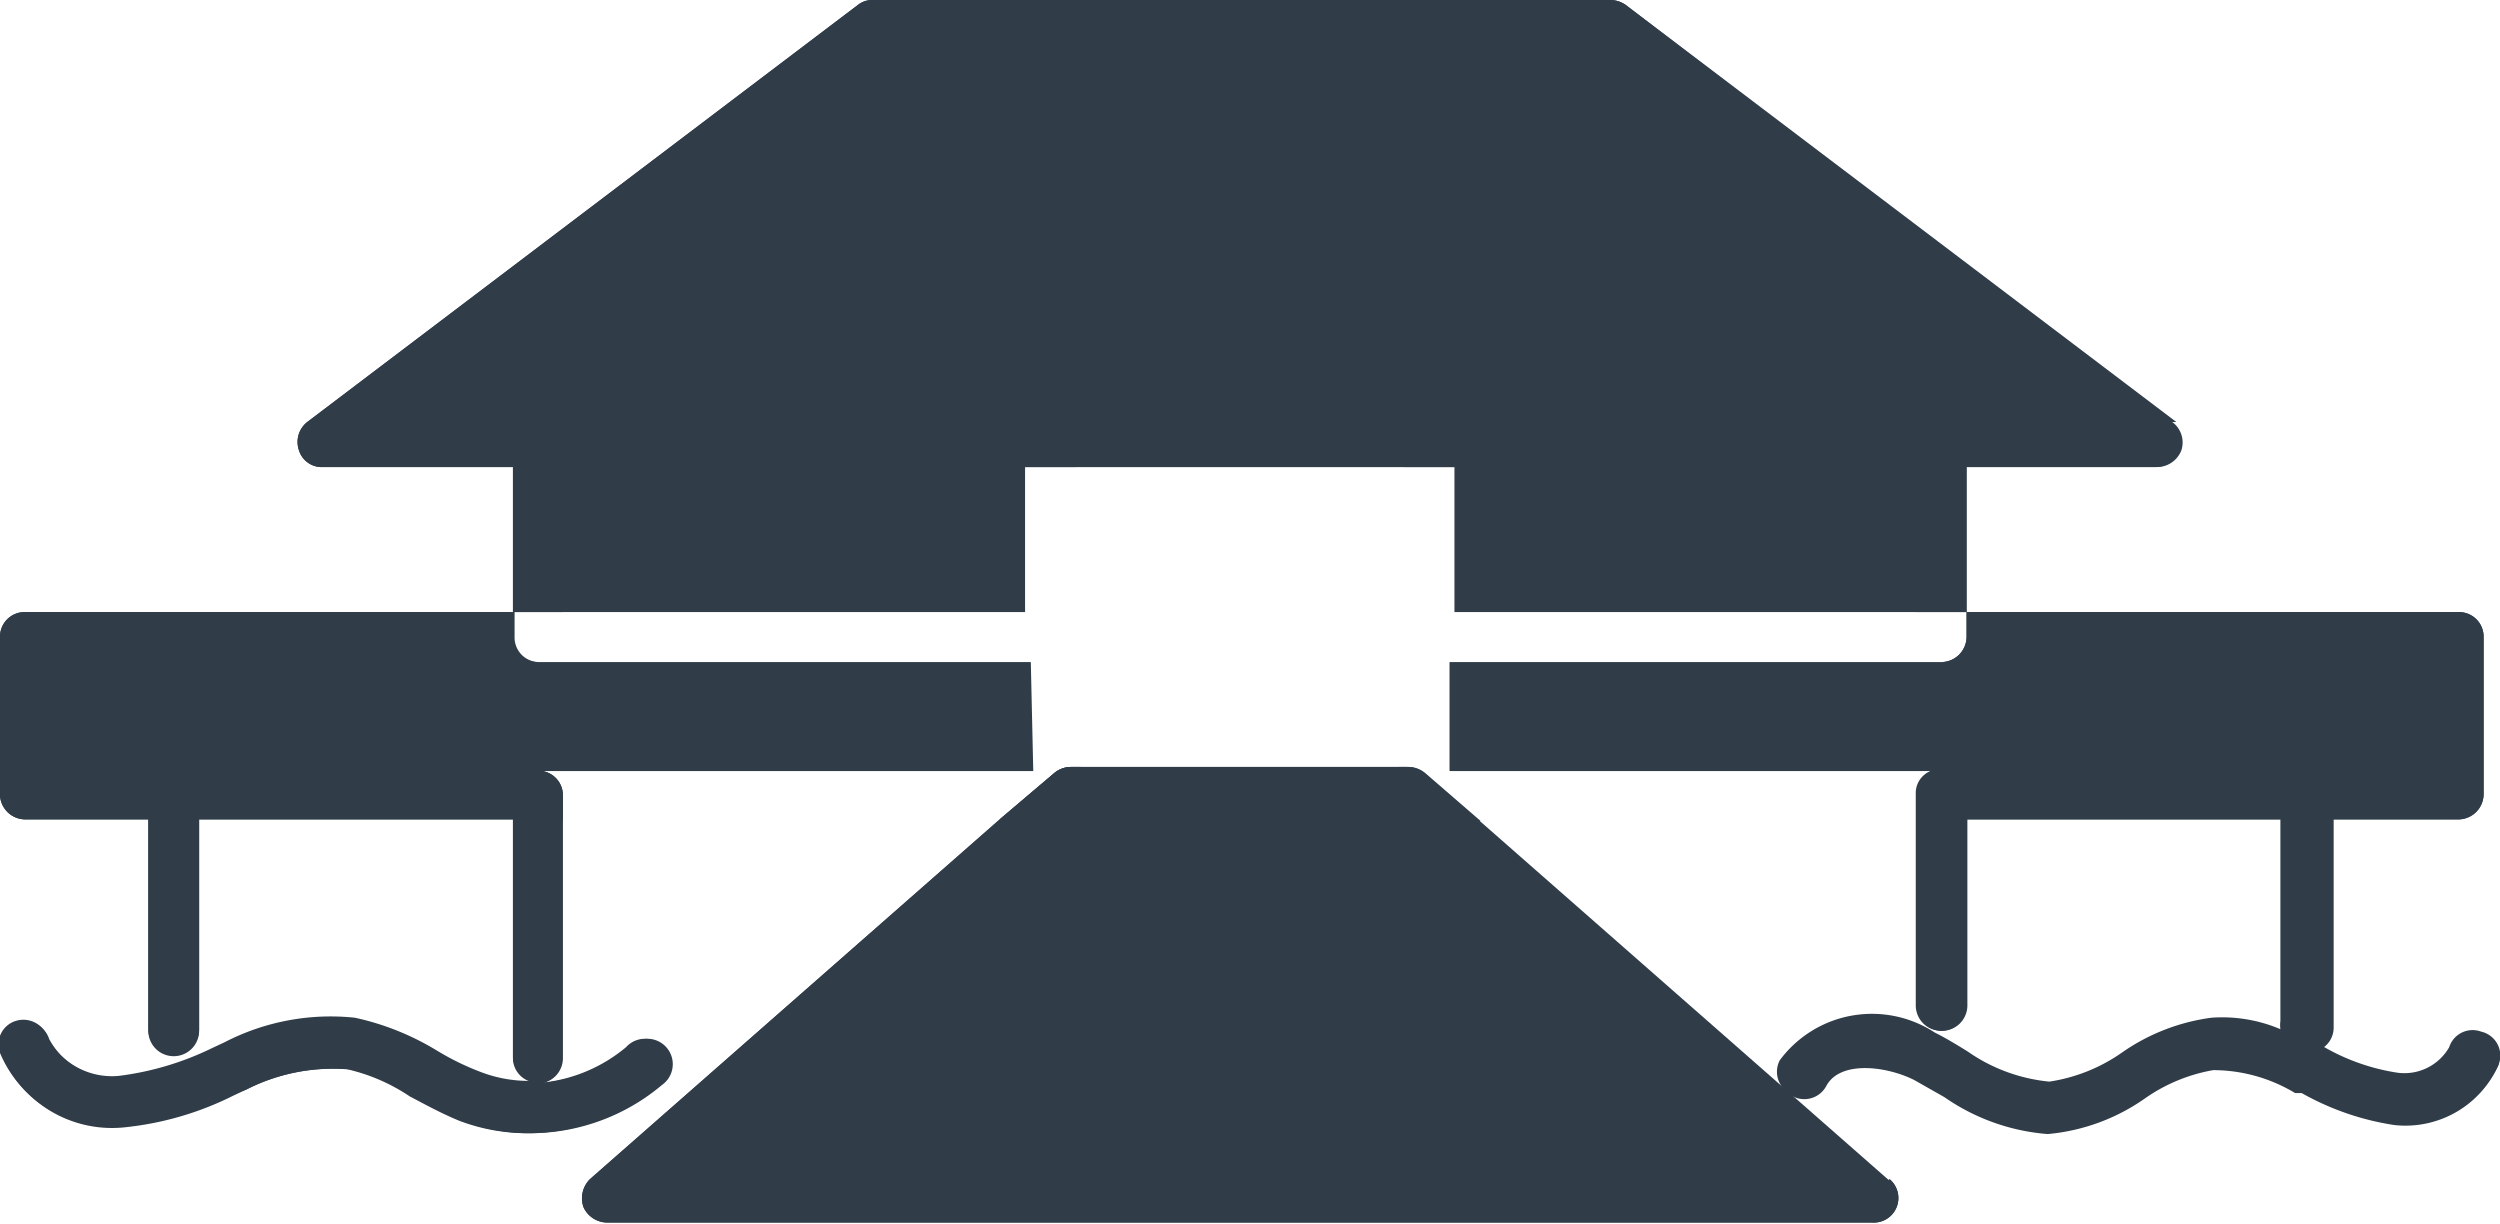 <svg xmlns="http://www.w3.org/2000/svg" viewBox="0 0 30.51 14.94"><defs><style>.cls-1{fill:#303d49;}</style></defs><title>Asset 21</title><g id="Layer_2" data-name="Layer 2"><g id="on"><path class="cls-1" d="M12.58,8.08h-6a.3.3,0,0,1-.3-.31v-.3H.31a.3.3,0,0,0-.31.3V9.71A.31.31,0,0,0,.31,10h1.5v2.56a.31.31,0,0,0,.62,0V10H6.26v2.89a.3.3,0,0,0,.26.3,1.64,1.64,0,0,1-.66-.11,3.24,3.24,0,0,1-.53-.26,3.24,3.24,0,0,0-1-.4,2.82,2.82,0,0,0-1.59.3l-.15.07a3.61,3.61,0,0,1-1.14.34.89.89,0,0,1-.87-.47.31.31,0,0,0-.39-.2.3.3,0,0,0-.19.39,1.46,1.46,0,0,0,1.48.89,3.83,3.83,0,0,0,1.35-.39L3,13.3a2.33,2.33,0,0,1,1.24-.25,2.28,2.28,0,0,1,.76.33c.19.1.39.21.61.3a2.34,2.34,0,0,0,.83.15,2.5,2.5,0,0,0,1.61-.59.31.31,0,1,0-.41-.46,1.9,1.9,0,0,1-1,.43.31.31,0,0,0,.22-.3V9.71a.3.3,0,0,0-.25-.3h6ZM30.3,12.64a.3.3,0,0,0-.39.19.63.63,0,0,1-.64.31,2.57,2.57,0,0,1-.9-.32l-.08,0,0,0a.3.3,0,0,0,.19-.28V10H30a.31.31,0,0,0,.31-.31V7.77a.3.3,0,0,0-.31-.3H24v.3a.31.31,0,0,1-.31.31h-6V9.41h5.88a.29.29,0,0,0-.18.28v2.58a.31.31,0,1,0,.62,0V10h3.82v2.46a.36.36,0,0,0,0,.1,1.82,1.82,0,0,0-.84-.14,2.47,2.47,0,0,0-1.1.43,2.08,2.08,0,0,1-.88.35,2.09,2.09,0,0,1-1-.37c-.13-.08-.26-.16-.4-.23a1.4,1.4,0,0,0-1.89.34.3.3,0,1,0,.54.28c.17-.31.73-.24,1.07-.07l.37.21a2.55,2.55,0,0,0,1.26.45h0a2.44,2.44,0,0,0,1.18-.43,2.07,2.07,0,0,1,.84-.35,1.94,1.94,0,0,1,1,.28l.08,0a3.3,3.3,0,0,0,1.13.39A1.24,1.24,0,0,0,30.49,13,.3.3,0,0,0,30.3,12.64Zm-4-6.94a.32.32,0,0,0,.3-.2.31.31,0,0,0-.11-.35L19.84.06A.33.33,0,0,0,19.65,0h-9a.28.28,0,0,0-.18.06L3.75,5.15a.31.31,0,0,0-.1.35.29.29,0,0,0,.29.2H6.26V7.47h6.25V5.7h5.24V7.47H24V5.7Zm-3.26,8.71-5-4.39-.67-.58a.32.32,0,0,0-.2-.08H13.07a.32.32,0,0,0-.21.08L12.2,10l-5,4.39a.33.33,0,0,0-.08.34.32.32,0,0,0,.29.19H22.85a.3.3,0,0,0,.21-.53Z"/><path class="cls-1" d="M17.75,5.4v.3h-.61V5.4a.3.3,0,0,1,.3-.31A.31.31,0,0,1,17.75,5.4Z"/><path class="cls-1" d="M13.13,5.4v.3h-.62V5.4a.31.31,0,0,1,.62,0Z"/><path class="cls-1" d="M24,9.69v2.58a.31.31,0,1,1-.62,0V9.69a.29.29,0,0,1,.18-.28.28.28,0,0,1,.13,0,.24.24,0,0,1,.12,0A.3.3,0,0,1,24,9.69Z"/><path class="cls-1" d="M28.45,9.69v2.79a.3.3,0,0,1-.19.28l-.12,0a.31.31,0,0,1-.29-.21.36.36,0,0,1,0-.1V9.69a.3.3,0,0,1,.2-.28.31.31,0,0,1,.22,0A.3.3,0,0,1,28.45,9.69Z"/><path class="cls-1" d="M6.56,5.09a.31.31,0,0,1,.31.31v.3H17.14V5.4a.3.3,0,0,1,.3-.31Zm0,0a.31.31,0,0,1,.31.31v.3H17.14V5.4a.3.3,0,0,1,.3-.31Zm20,.06L19.84.06A.33.33,0,0,0,19.65,0h-9a.28.28,0,0,0-.18.06L3.75,5.15a.31.31,0,0,0-.1.35.29.29,0,0,0,.29.2H26.32a.32.32,0,0,0,.3-.2A.31.31,0,0,0,26.51,5.15ZM4.85,5.09,10.72.61h8.83l5.86,4.48Zm1.71,0a.31.31,0,0,1,.31.31v.3H17.14V5.4a.3.3,0,0,1,.3-.31Zm0,0a.31.31,0,0,1,.31.31v.3H17.14V5.4a.3.3,0,0,1,.3-.31Z"/><path class="cls-1" d="M24,5.4V7.47h-.62V5.4a.31.31,0,1,1,.62,0Z"/><path class="cls-1" d="M6.87,5.4V7.47H6.26V5.4a.3.3,0,0,1,.3-.31A.31.31,0,0,1,6.87,5.4Z"/><path class="cls-1" d="M17.4,9.44a.32.32,0,0,0-.2-.08h-.13v.35a.31.31,0,0,0,.31.31h.69ZM30,7.47H24v.3a.31.31,0,0,1-.31.31h5.95V9.41H23.57a.29.29,0,0,0-.18.28V10H30a.31.31,0,0,0,.31-.31V7.77A.3.3,0,0,0,30,7.47Z"/><path class="cls-1" d="M13.07,9.36a.32.32,0,0,0-.21.08L12.2,10h.69a.31.31,0,0,0,.3-.31V9.36Zm-6.45.05h-6V8.08H6.56a.3.3,0,0,1-.3-.31v-.3H.31a.3.3,0,0,0-.31.3V9.71A.31.31,0,0,0,.31,10H6.87V9.71A.3.3,0,0,0,6.62,9.41Z"/><path class="cls-1" d="M6.87,9.71v3.2a.31.31,0,0,1-.22.3H6.52a.3.3,0,0,1-.26-.3V9.71a.3.3,0,0,1,.25-.3h.11A.3.3,0,0,1,6.87,9.71Z"/><path class="cls-1" d="M2.43,9.7v2.88a.31.31,0,0,1-.62,0V9.7A.3.3,0,0,1,2,9.41l.09,0,.1,0A.3.3,0,0,1,2.43,9.7Z"/><path class="cls-1" d="M23.06,14.41l-5-4.39-.67-.58a.32.32,0,0,0-.2-.08H13.07a.32.32,0,0,0-.21.08L12.2,10l-5,4.39a.33.33,0,0,0-.08.34.32.32,0,0,0,.29.19H22.85a.3.3,0,0,0,.21-.53ZM8.22,14.33l5-4.36h3.9l5,4.36Z"/><path class="cls-1" d="M8.08,13.24a2.5,2.5,0,0,1-1.61.59,2.34,2.34,0,0,1-.83-.15c-.22-.09-.42-.2-.61-.3a2.28,2.28,0,0,0-.76-.33A2.33,2.33,0,0,0,3,13.3l-.15.07a3.83,3.83,0,0,1-1.35.39,1.46,1.46,0,0,1-1.48-.89.3.3,0,0,1,.19-.39.31.31,0,0,1,.39.2.89.89,0,0,0,.87.47,3.61,3.61,0,0,0,1.14-.34l.15-.07a2.82,2.82,0,0,1,1.59-.3,3.24,3.24,0,0,1,1,.4,3.24,3.24,0,0,0,.53.26,1.64,1.64,0,0,0,.66.11h.13a1.9,1.9,0,0,0,1-.43.31.31,0,1,1,.41.46Z"/><path class="cls-1" d="M30.49,13a1.24,1.24,0,0,1-1.27.73,3.3,3.3,0,0,1-1.13-.39l-.08,0a1.94,1.94,0,0,0-1-.28,2.07,2.07,0,0,0-.84.35,2.44,2.44,0,0,1-1.18.43h0a2.55,2.55,0,0,1-1.26-.45l-.37-.21c-.34-.17-.9-.24-1.07.07a.3.3,0,1,1-.54-.28,1.4,1.4,0,0,1,1.89-.34c.14.07.27.15.4.23a2.09,2.09,0,0,0,1,.37,2.08,2.08,0,0,0,.88-.35,2.47,2.47,0,0,1,1.1-.43,1.82,1.82,0,0,1,.84.14c.14.05.28.12.41.18l0,0,.08,0a2.57,2.57,0,0,0,.9.32.63.63,0,0,0,.64-.31.3.3,0,0,1,.39-.19A.3.3,0,0,1,30.49,13Z"/></g></g></svg>